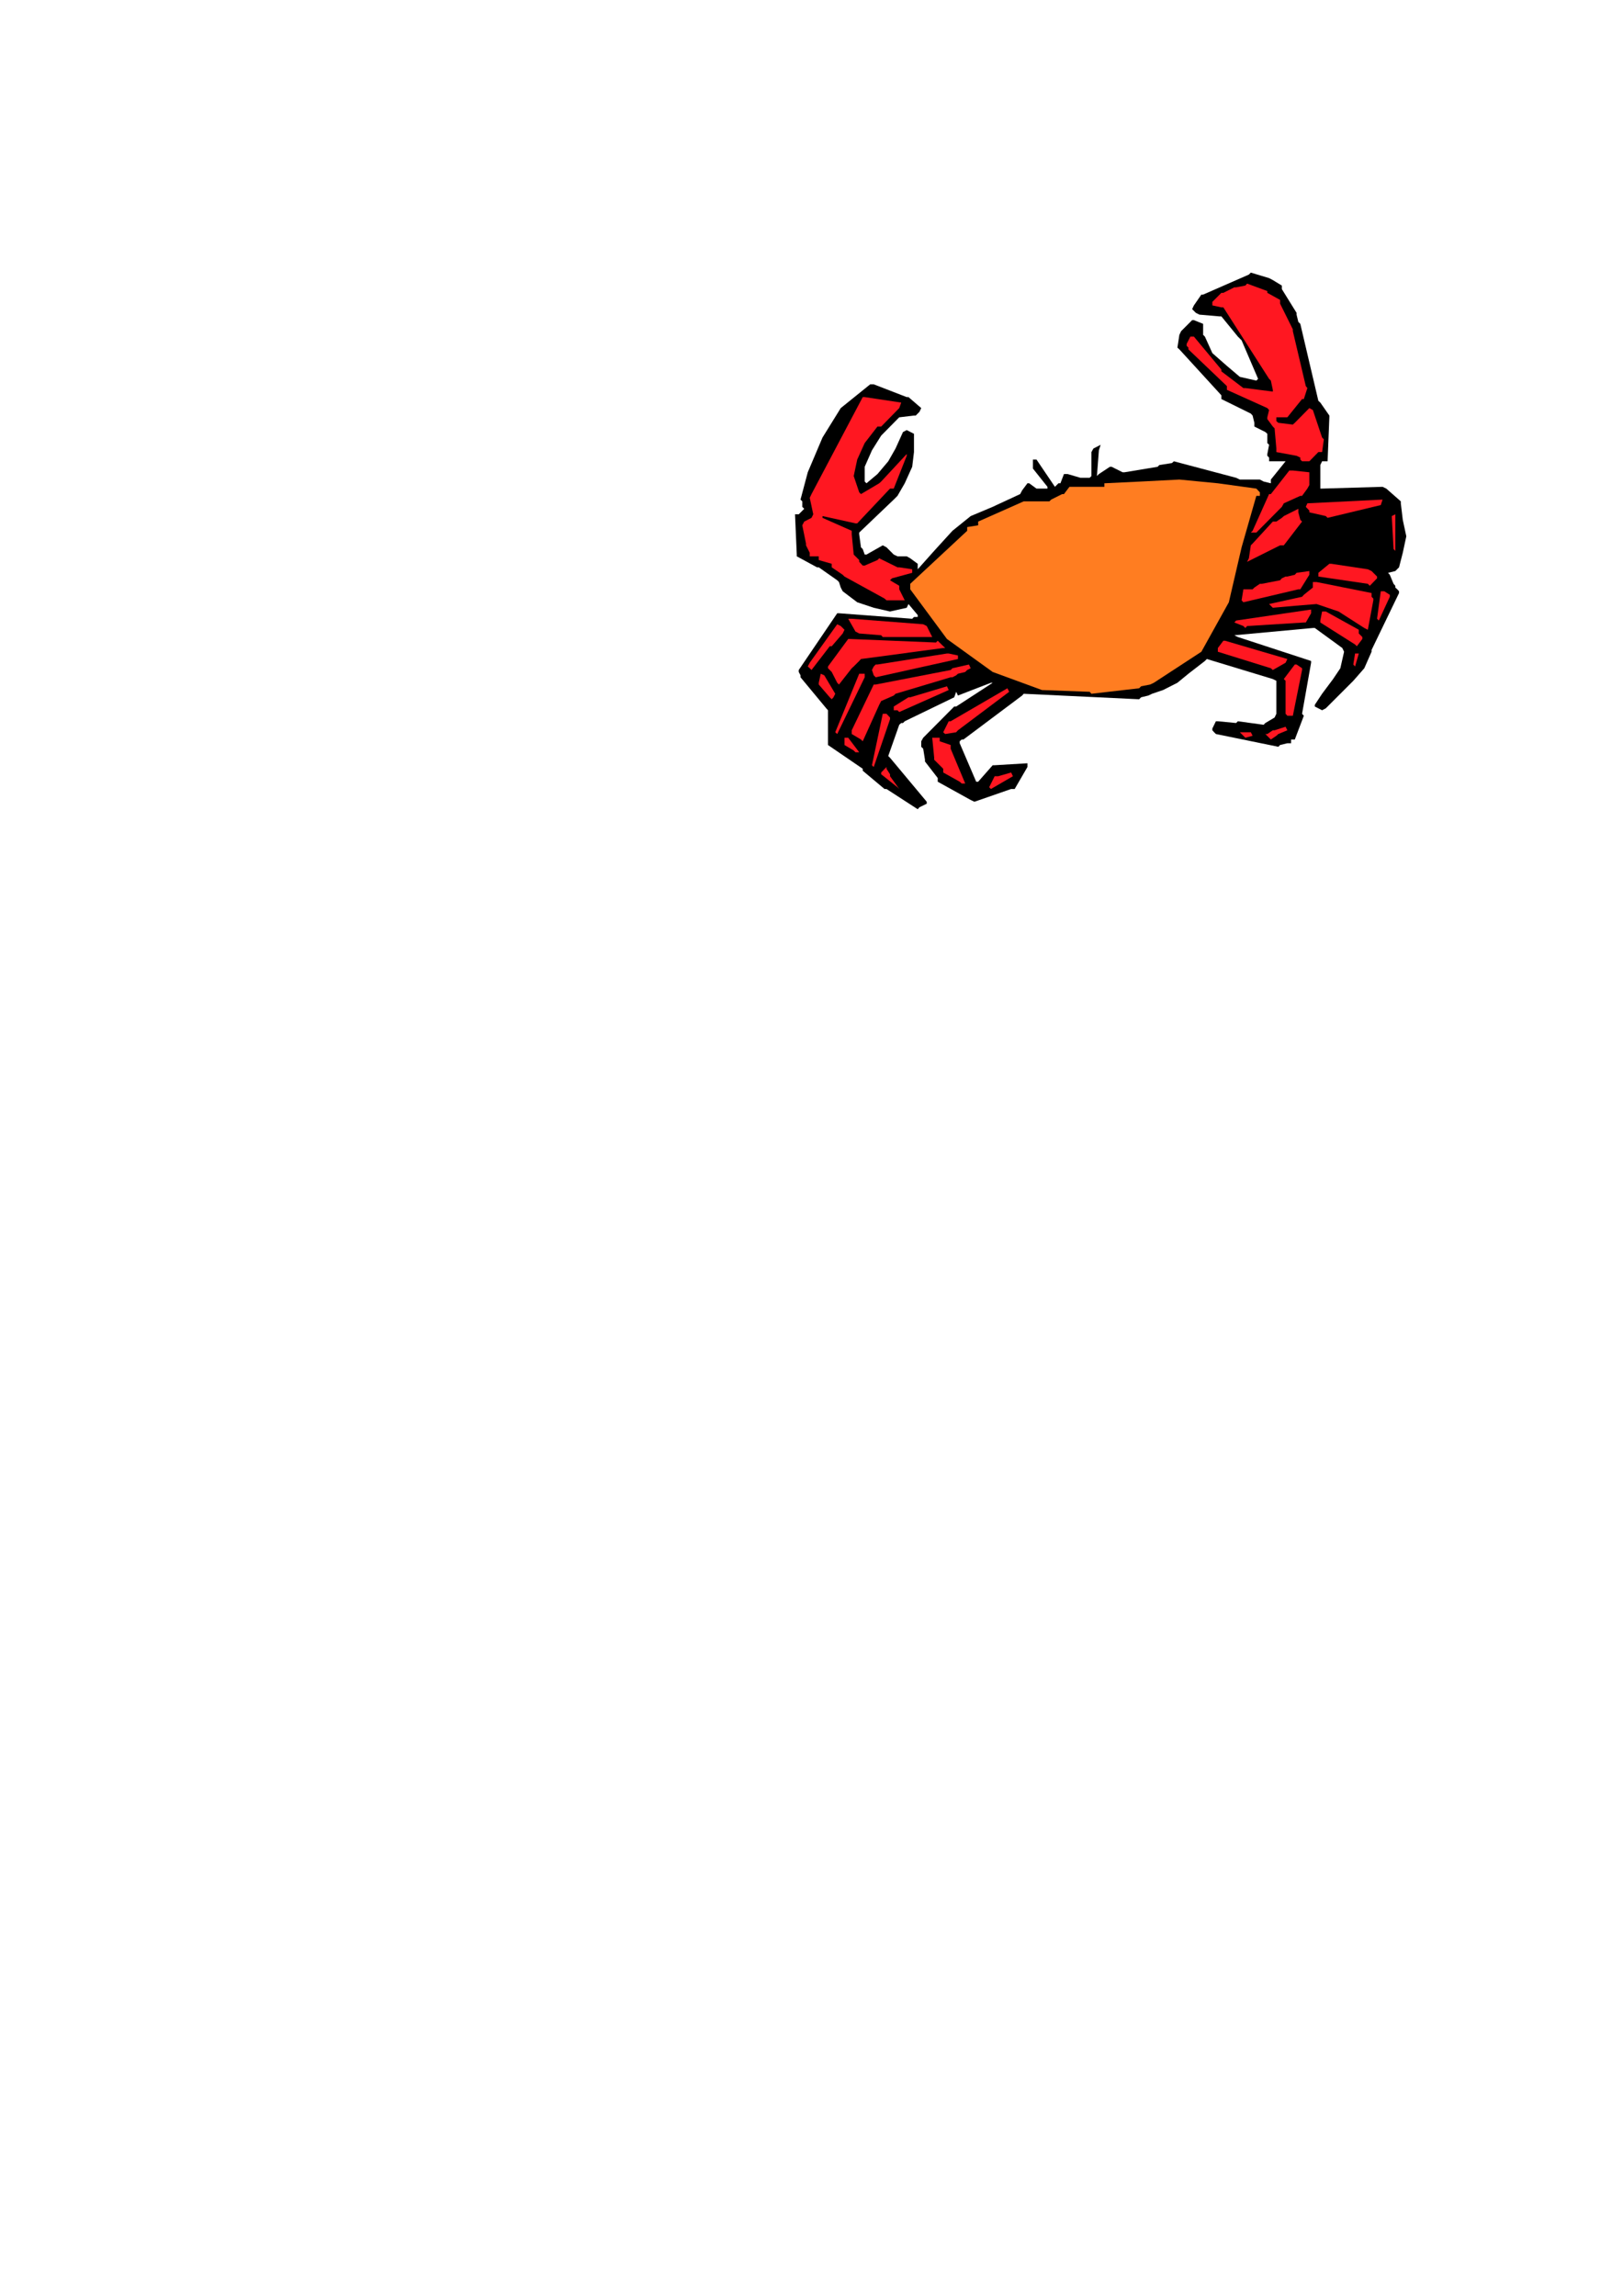 <?xml version="1.0" encoding="utf-8"?>
<!-- Created by UniConvertor 2.0rc4 (https://sk1project.net/) -->
<svg xmlns="http://www.w3.org/2000/svg" height="841.89pt" viewBox="0 0 595.276 841.89" width="595.276pt" version="1.1" xmlns:xlink="http://www.w3.org/1999/xlink" id="51445c61-f607-11ea-b681-dcc15c148e23">

<g>
	<g>
		<path style="fill:#000000;" d="M 336.59,296.745 L 325.142,289.329 324.422,289.329 316.43,282.633 316.43,281.913 303.686,273.201 303.686,271.833 303.686,260.457 303.038,259.737 293.606,248.361 293.606,247.641 292.958,246.417 292.958,245.697 307.07,224.889 307.718,224.889 334.574,226.905 335.222,226.257 336.59,226.257 336.59,225.537 333.206,221.505 332.558,222.873 326.438,224.241 326.438,224.241 320.462,222.873 320.462,222.873 314.414,220.857 314.414,220.857 309.086,216.825 308.366,215.457 307.718,213.441 307.07,212.793 300.302,208.041 299.654,208.041 292.238,204.009 292.238,203.361 291.59,188.601 292.958,188.601 294.974,186.585 294.254,185.865 294.254,183.849 293.606,183.201 296.27,173.193 296.27,173.193 301.67,160.449 301.67,160.449 308.366,149.649 308.366,149.649 319.166,140.937 320.462,140.937 332.558,145.617 333.206,145.617 337.886,149.649 337.238,151.017 335.87,152.385 335.222,152.385 329.822,153.033 329.174,153.681 323.198,159.729 323.198,159.729 319.814,165.129 319.814,165.129 317.15,171.177 317.15,171.177 317.15,176.577 317.798,177.225 321.83,173.841 321.83,173.841 325.79,169.161 325.79,169.161 328.454,164.481 328.454,164.481 331.19,158.433 332.558,157.713 335.222,159.081 335.222,159.729 335.222,165.777 335.222,165.777 334.574,171.177 334.574,171.177 331.838,177.225 331.838,177.225 329.174,181.833 327.806,183.201 315.134,195.297 315.134,195.945 315.782,200.697 316.43,201.345 317.15,203.361 317.798,203.361 323.774,199.977 325.142,200.697 327.806,203.361 329.174,204.009 332.558,204.009 333.854,204.729 336.59,206.745 336.59,207.393 336.59,208.761 337.238,208.041 342.638,201.993 342.638,201.993 349.334,194.649 349.334,194.649 356.03,189.249 356.03,189.249 364.094,185.865 365.462,185.217 374.174,181.185 374.894,179.817 376.838,177.225 377.486,177.225 380.15,179.169 380.87,179.169 384.182,179.169 384.182,178.521 378.854,171.825 378.854,171.177 378.854,168.513 380.15,168.513 386.918,178.521 387.566,177.873 388.214,177.225 388.934,177.225 390.23,173.841 391.598,173.841 396.278,175.209 396.998,175.209 399.662,175.209 400.31,174.561 400.31,165.777 401.03,164.481 403.694,163.113 403.046,165.129 402.326,174.561 403.046,173.841 407.078,171.177 407.726,171.177 411.758,173.193 412.406,173.193 424.574,171.177 425.222,170.529 429.83,169.809 430.55,169.161 453.374,175.209 454.742,175.857 462.086,175.857 463.454,176.577 466.118,177.225 466.118,175.857 471.518,169.161 470.87,169.161 465.47,169.161 465.47,167.793 464.822,167.145 464.822,166.497 465.47,163.113 464.822,162.465 464.822,159.081 464.102,158.433 460.07,156.417 460.07,155.049 459.422,152.385 458.774,151.665 447.974,146.337 447.974,144.969 432.566,128.121 431.846,127.473 432.566,122.793 433.214,121.425 437.246,117.393 437.894,117.393 441.278,118.761 441.278,119.409 441.278,122.793 441.926,123.441 444.662,129.489 444.662,129.489 449.99,134.169 449.99,134.169 454.742,138.201 454.742,138.201 460.79,139.569 461.438,138.921 455.39,124.809 454.022,123.441 447.974,116.025 447.326,116.025 439.91,115.377 438.614,114.729 437.246,113.361 437.894,111.993 440.63,108.033 441.278,108.033 458.054,100.689 458.774,99.969 465.47,101.985 466.838,102.705 470.15,104.721 470.15,106.017 475.55,114.729 475.55,115.377 476.198,118.041 476.918,118.761 483.542,146.985 484.262,147.633 487.574,152.385 487.574,153.033 486.926,169.161 485.558,169.161 484.91,169.161 484.262,170.529 484.262,179.169 484.91,179.169 507.086,178.521 508.454,179.169 513.782,183.849 513.782,184.569 514.502,190.617 514.502,190.617 515.798,196.665 515.798,196.665 514.502,202.713 514.502,202.713 513.134,208.041 511.766,209.409 509.102,210.057 509.75,210.777 511.118,214.089 511.766,214.809 511.766,215.457 512.486,216.105 513.134,216.825 513.134,217.473 503.054,238.353 503.054,239.001 500.39,245.049 500.39,245.049 496.358,249.657 496.358,249.657 490.958,255.057 490.958,255.057 486.278,259.737 484.91,260.457 482.246,259.089 482.246,258.441 484.91,254.409 484.91,254.409 488.942,249.009 488.942,249.009 491.606,245.049 491.606,245.049 492.974,239.001 492.326,237.633 482.246,230.289 481.526,230.289 452.726,232.953 454.022,233.601 480.878,242.385 480.878,243.033 477.566,261.753 478.214,262.473 474.902,271.185 473.534,271.185 473.534,272.553 472.166,272.553 469.502,273.201 468.854,273.849 445.958,269.169 445.31,268.521 444.662,267.801 444.662,267.153 445.958,264.489 446.678,264.489 453.374,265.137 454.022,264.489 463.454,265.785 464.102,265.137 467.486,263.121 468.134,261.753 468.134,249.657 466.838,249.009 442.646,241.665 441.926,242.385 435.878,247.065 435.878,247.065 431.846,250.377 431.846,250.377 426.59,253.041 426.59,253.041 422.558,254.409 421.19,255.057 418.526,255.705 417.806,256.425 375.47,254.409 374.894,255.057 353.366,271.185 352.718,271.185 351.998,271.833 351.998,272.553 358.046,286.665 358.766,286.665 364.094,280.617 364.814,280.617 376.838,279.897 376.838,281.265 372.158,289.329 370.862,289.329 357.398,294.009 356.03,293.361 343.934,286.665 343.934,285.297 339.254,279.249 339.254,278.601 338.606,274.569 337.886,273.849 337.886,271.833 338.606,270.537 349.982,259.089 350.702,259.089 364.094,250.377 363.446,250.377 351.35,255.057 350.702,253.689 350.702,253.689 349.982,255.705 331.838,264.489 331.19,265.137 330.542,265.137 329.822,265.785 325.79,277.233 326.438,277.881 339.902,294.009 339.902,294.729 337.238,296.025 336.59,296.745 Z" />
		<path style="fill:#ff1721;" d="M 329.174,288.681 L 323.198,283.929 323.198,283.281 325.142,281.265 325.142,281.913 326.438,283.929 326.438,284.649 329.822,289.329 329.174,288.681 Z" />
		<path style="fill:#ff1721;" d="M 362.798,288.681 L 364.814,284.649 366.11,284.649 370.862,283.281 371.51,284.649 363.446,289.329 362.798,288.681 Z" />
		<path style="fill:#ff1721;" d="M 351.998,286.665 L 345.95,283.281 345.95,281.913 342.638,278.601 342.638,277.881 341.918,270.537 343.286,270.537 344.654,270.537 344.654,271.833 348.686,273.201 348.686,274.569 354.014,287.313 352.718,287.313 352.718,287.313 351.998,286.665 Z" />
		<path style="fill:#ff1721;" d="M 319.814,280.617 L 323.774,261.753 325.142,261.753 326.438,263.121 326.438,263.769 320.462,281.265 319.814,280.617 Z" />
		<path style="fill:#ff1721;" d="M 313.118,275.217 L 309.734,273.201 309.734,271.833 309.734,270.537 311.102,270.537 315.134,275.865 313.766,275.865 313.766,275.865 313.118,275.217 Z" />
		<path style="fill:#ff1721;" d="M 315.782,271.185 L 312.398,269.169 312.398,267.801 320.462,251.025 321.182,251.025 348.686,245.697 349.334,245.049 355.382,243.681 356.03,245.049 354.734,245.697 354.014,246.417 351.35,247.065 350.702,247.641 349.334,248.361 348.686,248.361 328.454,254.409 327.806,255.057 323.198,257.073 322.478,258.441 316.43,271.833 315.782,271.185 Z" />
		<path style="fill:#ff1721;" d="M 465.47,270.537 L 464.102,269.169 464.822,269.169 466.838,267.801 467.486,267.801 471.518,266.505 472.166,267.801 468.854,269.169 468.134,269.817 466.118,271.185 465.47,270.537 Z" />
		<path style="fill:#ff1721;" d="M 456.038,269.817 L 454.742,268.521 455.39,268.521 458.774,268.521 459.422,269.817 456.758,270.537 456.038,269.817 Z" />
		<path style="fill:#ff1721;" d="M 306.35,268.521 L 315.134,247.065 315.782,247.065 317.15,247.065 317.15,248.361 307.07,269.169 306.35,268.521 Z" />
		<path style="fill:#ff1721;" d="M 345.95,268.521 L 347.966,264.489 348.686,264.489 369.494,252.393 370.142,253.689 351.35,267.801 350.702,268.521 346.67,269.169 345.95,268.521 Z" />
		<path style="fill:#ff1721;" d="M 471.518,261.753 L 471.518,249.657 470.87,249.009 474.902,243.681 475.55,243.681 477.566,245.049 477.566,245.697 474.182,262.473 472.886,262.473 472.166,262.473 471.518,261.753 Z" />
		<path style="fill:#ff1721;" d="M 329.174,260.457 L 327.806,260.457 327.806,259.089 333.206,255.705 333.854,255.705 347.318,251.673 347.966,253.041 329.822,261.105 329.174,260.457 Z" />
		<path style="fill:#ff1721;" d="M 304.334,255.705 L 300.302,251.025 300.302,250.377 301.022,247.065 302.318,247.641 306.35,254.409 305.702,255.705 305.054,256.425 304.334,255.705 Z" />
		<path style="fill:#ff7d21;" d="M 399.662,253.689 L 382.166,253.041 382.166,253.041 364.094,246.417 364.094,246.417 347.318,234.321 347.318,234.321 333.854,216.105 333.854,214.089 354.734,194.649 354.734,193.281 358.766,192.633 358.766,191.265 375.47,183.849 376.118,183.849 384.902,183.849 385.55,183.201 389.582,181.185 390.23,181.185 392.246,178.521 393.614,178.521 405.062,178.521 405.062,177.225 418.526,176.577 418.526,176.577 432.566,175.857 432.566,175.857 446.678,177.225 446.678,177.225 460.79,179.169 462.086,180.537 462.086,181.833 460.79,181.833 455.39,200.697 455.39,200.697 450.71,220.857 450.71,220.857 440.63,239.001 440.63,239.001 423.206,250.377 421.838,251.025 418.526,251.673 417.806,252.393 400.31,254.409 399.662,253.689 Z" />
		<path style="fill:#ff1721;" d="M 307.07,250.377 L 305.054,246.417 304.334,245.697 303.686,245.049 303.686,244.401 311.102,234.321 311.75,234.321 343.286,235.617 343.934,234.969 346.67,237.633 345.95,237.633 315.782,241.665 315.134,242.385 313.118,244.401 312.398,245.049 307.718,251.025 307.07,250.377 Z" />
		<path style="fill:#ff1721;" d="M 320.462,247.641 L 319.814,245.697 320.462,244.401 321.182,243.681 321.83,243.681 347.318,239.649 347.966,239.649 351.35,240.369 351.35,241.665 321.182,248.361 320.462,247.641 Z" />
		<path style="fill:#ff1721;" d="M 296.99,245.049 L 296.27,244.401 296.99,243.033 307.07,228.921 308.366,229.569 309.734,230.937 309.086,232.305 305.054,236.985 304.334,236.985 297.638,245.697 296.99,245.049 Z" />
		<path style="fill:#ff1721;" d="M 466.118,245.049 L 446.678,239.001 446.678,237.633 448.694,234.969 449.342,234.969 472.166,241.665 471.518,243.033 466.838,245.697 466.118,245.049 Z" />
		<path style="fill:#ff1721;" d="M 496.358,243.681 L 497.006,239.649 498.374,239.649 497.006,244.401 496.358,243.681 Z" />
		<path style="fill:#ff1721;" d="M 497.006,236.337 L 484.262,228.273 484.262,227.553 484.91,224.241 486.278,224.241 498.374,230.937 498.374,232.305 499.67,233.601 499.67,234.321 497.654,236.985 497.006,236.337 Z" />
		<path style="fill:#ff1721;" d="M 323.198,232.953 L 315.134,232.305 313.766,231.585 311.102,226.905 312.398,226.905 338.606,228.921 339.902,229.569 341.918,233.601 341.27,233.601 323.774,233.601 323.198,232.953 Z" />
		<path style="fill:#ff1721;" d="M 500.39,230.289 L 490.958,224.241 490.958,224.241 482.894,221.505 482.894,221.505 474.902,222.153 474.902,222.153 466.838,222.873 465.47,221.505 477.566,218.841 478.214,218.121 481.526,215.457 481.526,214.809 481.526,213.441 482.894,213.441 503.054,217.473 503.054,218.841 503.702,219.489 503.702,220.137 501.686,230.937 500.39,230.289 Z" />
		<path style="fill:#ff1721;" d="M 456.038,229.569 L 452.726,228.273 453.374,227.553 480.878,223.521 480.878,224.889 478.934,228.273 478.214,228.273 457.406,229.569 456.758,230.289 456.758,230.289 456.038,229.569 Z" />
		<path style="fill:#ff1721;" d="M 505.07,226.905 L 506.438,216.825 507.734,216.825 509.75,218.121 509.75,218.841 505.718,227.553 505.07,226.905 Z" />
		<path style="fill:#ff1721;" d="M 455.39,220.137 L 456.038,216.105 457.406,216.105 459.422,216.105 460.07,215.457 462.086,214.089 462.806,214.089 469.502,212.793 470.15,212.073 471.518,211.425 472.166,211.425 474.902,210.777 475.55,210.057 480.23,209.409 480.23,210.777 476.918,216.105 476.198,216.105 456.038,220.857 455.39,220.137 Z" />
		<path style="fill:#ff1721;" d="M 324.422,219.489 L 309.734,211.425 309.086,210.777 305.054,208.041 305.054,206.745 300.302,205.377 300.302,204.009 296.99,204.009 296.99,202.713 295.622,199.977 295.622,199.329 294.254,192.633 294.974,191.265 297.638,189.897 298.286,188.601 296.99,182.553 297.638,181.185 316.43,145.617 317.15,145.617 330.542,147.633 329.822,149.649 323.198,156.417 321.83,156.417 317.15,162.465 317.15,162.465 314.414,168.513 314.414,168.513 313.118,174.561 313.118,174.561 315.134,180.537 315.782,181.185 322.478,177.225 323.198,176.577 332.558,166.497 332.558,167.145 327.806,179.169 326.438,179.169 314.414,191.913 313.766,191.913 301.67,189.249 301.67,189.897 312.398,194.649 312.398,195.945 313.118,203.361 313.766,204.009 315.134,205.377 315.134,206.025 316.43,207.393 317.15,207.393 321.83,205.377 322.478,204.729 329.174,208.041 329.822,208.041 334.574,208.761 334.574,210.057 327.158,212.073 326.438,212.793 329.822,214.809 329.822,216.105 331.838,220.137 330.542,220.137 325.142,220.137 324.422,219.489 Z" />
		<path style="fill:#ff1721;" d="M 501.686,214.089 L 483.542,211.425 483.542,210.057 487.574,206.745 488.294,206.745 501.686,208.761 503.054,209.409 505.07,211.425 505.07,212.073 502.406,214.809 501.686,214.089 Z" />
		<path style="fill:#ff1721;" d="M 458.054,204.729 L 458.774,199.977 459.422,199.329 466.838,191.265 468.134,191.265 470.15,189.897 470.87,189.249 476.198,186.585 476.198,187.881 476.918,190.617 477.566,191.265 470.87,199.977 469.502,199.977 457.406,206.025 458.054,204.729 Z" />
		<path style="fill:#ff1721;" d="M 511.118,201.345 L 510.47,189.249 511.766,188.601 511.766,201.993 511.118,201.345 Z" />
		<path style="fill:#ff1721;" d="M 459.422,194.649 L 465.47,181.185 466.118,181.185 472.886,172.545 474.182,172.545 480.23,173.193 480.23,173.841 480.23,177.873 479.51,179.169 477.566,181.833 476.918,181.833 470.87,184.569 470.15,185.865 460.79,195.297 460.07,195.297 458.774,195.297 459.422,194.649 Z" />
		<path style="fill:#ff1721;" d="M 486.278,189.249 L 480.23,187.881 480.23,187.233 478.934,185.865 479.51,184.569 507.086,183.201 506.438,185.217 486.926,189.897 486.278,189.249 Z" />
		<path style="fill:#ff1721;" d="M 476.918,168.513 L 476.918,167.793 475.55,167.145 468.134,165.777 468.134,164.481 467.486,157.065 466.838,156.417 464.822,153.681 464.822,153.033 465.47,150.369 464.822,149.649 449.99,142.953 449.99,141.585 435.878,128.121 435.878,127.473 435.23,126.825 435.23,126.105 436.598,123.441 437.894,123.441 447.974,135.537 447.974,136.185 456.038,142.305 456.758,142.305 466.838,143.601 466.838,142.953 466.118,139.569 465.47,138.921 448.694,112.713 447.974,112.713 444.662,111.993 444.662,110.697 447.974,107.385 448.694,107.385 452.726,105.369 453.374,105.369 456.758,104.721 457.406,104.001 464.822,106.737 464.822,107.385 469.502,109.977 469.502,111.345 474.182,120.777 474.182,121.425 478.934,141.585 479.51,142.305 478.214,146.337 477.566,146.337 472.166,153.033 470.87,153.033 468.134,153.033 468.134,153.681 468.134,154.401 468.854,155.049 474.182,155.697 474.902,155.049 480.23,149.649 481.526,150.369 484.91,160.449 485.558,161.097 484.91,165.777 483.542,165.777 480.23,169.161 479.51,169.161 477.566,169.161 476.918,168.513 Z" />
	</g>
</g>
<g>
</g>
<g>
</g>
<g>
</g>
</svg>
